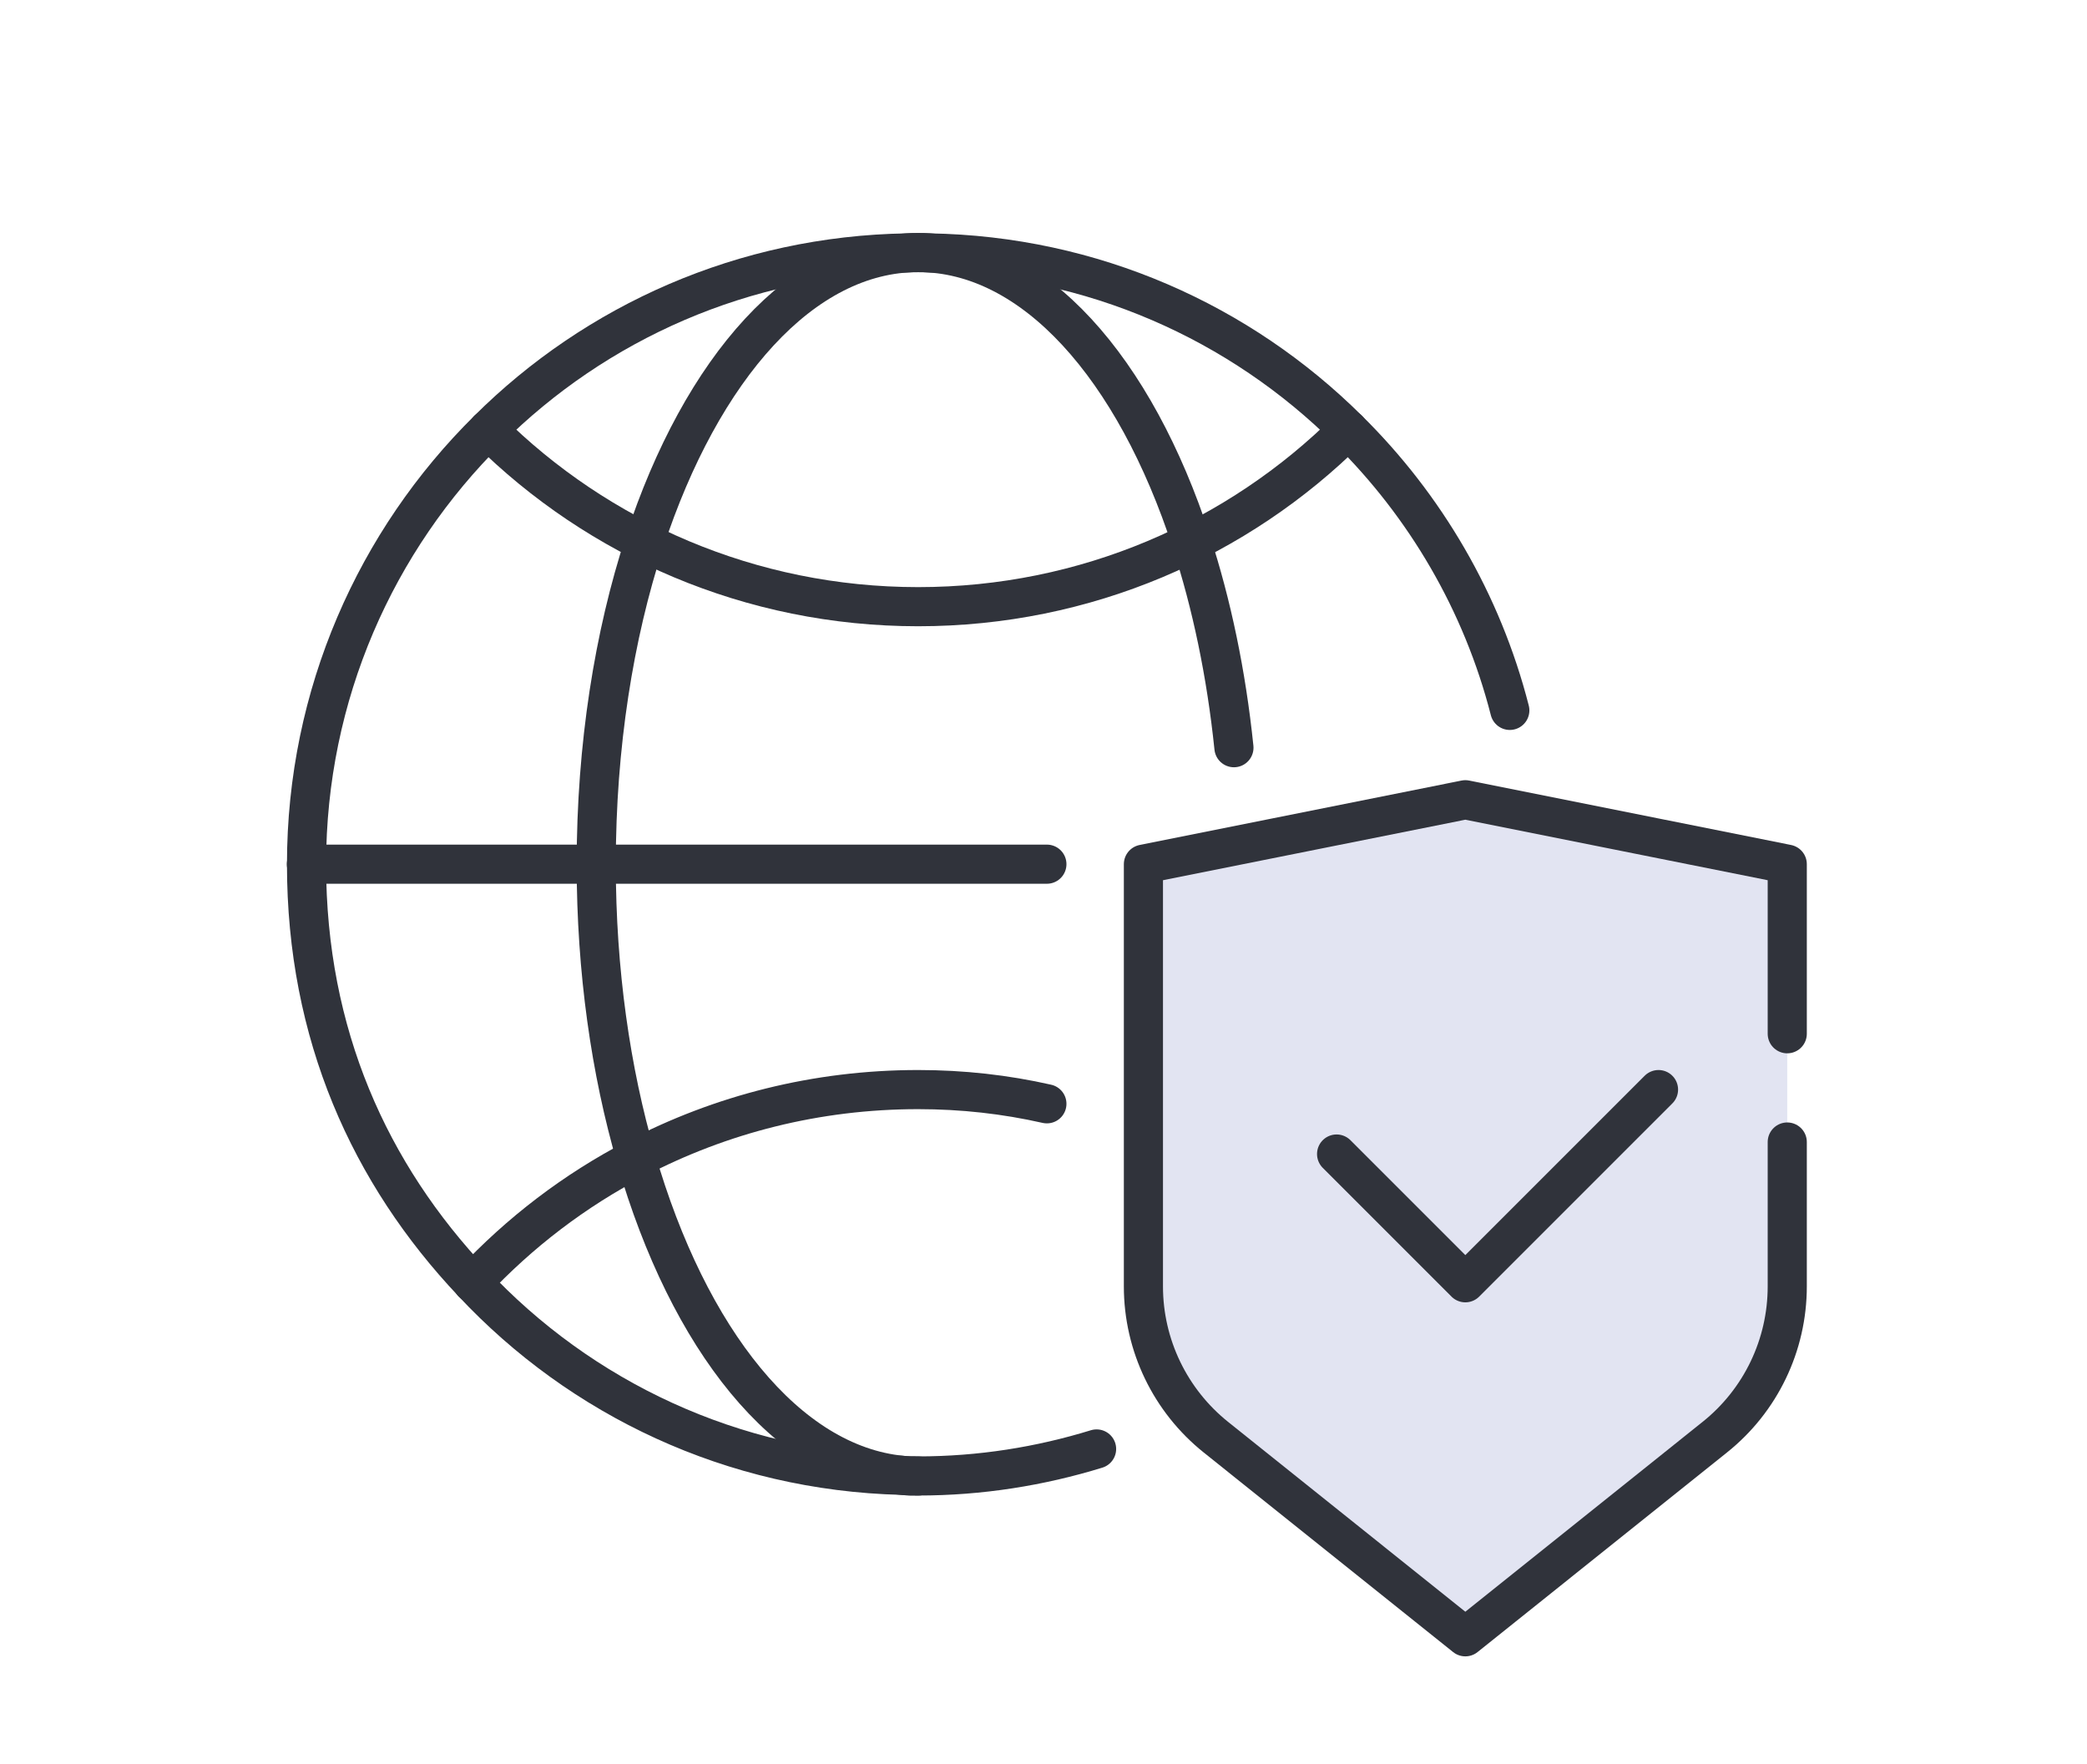 <svg xmlns="http://www.w3.org/2000/svg" id="ICONS" width="160" height="135.23" viewBox="0 0 160 135.23"><defs><style>.cls-1{fill:none;}.cls-1,.cls-2{stroke:#30333b;stroke-linecap:round;stroke-linejoin:round;stroke-width:3px;}.cls-2{fill:#e2e4f2;}</style></defs><path class="cls-2" d="M137.02,87.55v11.07c0,4.5-2.04,8.75-5.56,11.56l-19.12,15.3-19.12-15.3c-3.51-2.81-5.56-7.06-5.56-11.56v-32.37l24.68-4.94,24.68,4.94v13"></path><polyline class="cls-1" points="127.15 83.53 112.34 98.34 102.47 88.47"></polyline><path class="cls-1" d="M103.36,32.94c-8.44,8.39-20.11,13.57-32.97,13.57s-24.53-5.18-32.97-13.57"></path><polyline class="cls-1" points="23.49 66.25 45.71 66.25 80.26 66.25"></polyline><path class="cls-1" d="M70.39,113.15c-.42,0-.84,0-1.26-.05-8.79-.86-16.36-10.44-20.36-24.29-1.95-6.69-3.06-14.39-3.06-22.56,0-9.06,1.36-17.55,3.7-24.7,4.37-13.33,12.12-22.19,20.98-22.19s16.61,8.86,20.95,22.19c1.55,4.76,2.67,10.07,3.26,15.77"></path><path class="cls-1" d="M36.23,98.34c3.6-3.85,7.82-7.08,12.54-9.53,6.47-3.38,13.82-5.28,21.62-5.28,3.41,0,6.69.37,9.87,1.09"></path><path class="cls-1" d="M115.75,54.46c-2.12-8.29-6.49-15.7-12.39-21.52-8.27-8.22-19.6-13.35-32.13-13.55-.27-.02-.57-.02-.84-.02s-.57,0-.84.02c-12.54.2-23.87,5.33-32.13,13.55-8.59,8.49-13.92,20.29-13.92,33.32s4.84,23.72,12.74,32.08c8.27,8.84,19.92,14.44,32.9,14.76.42.05.84.05,1.26.05,4.76,0,9.35-.74,13.67-2.07"></path></svg>